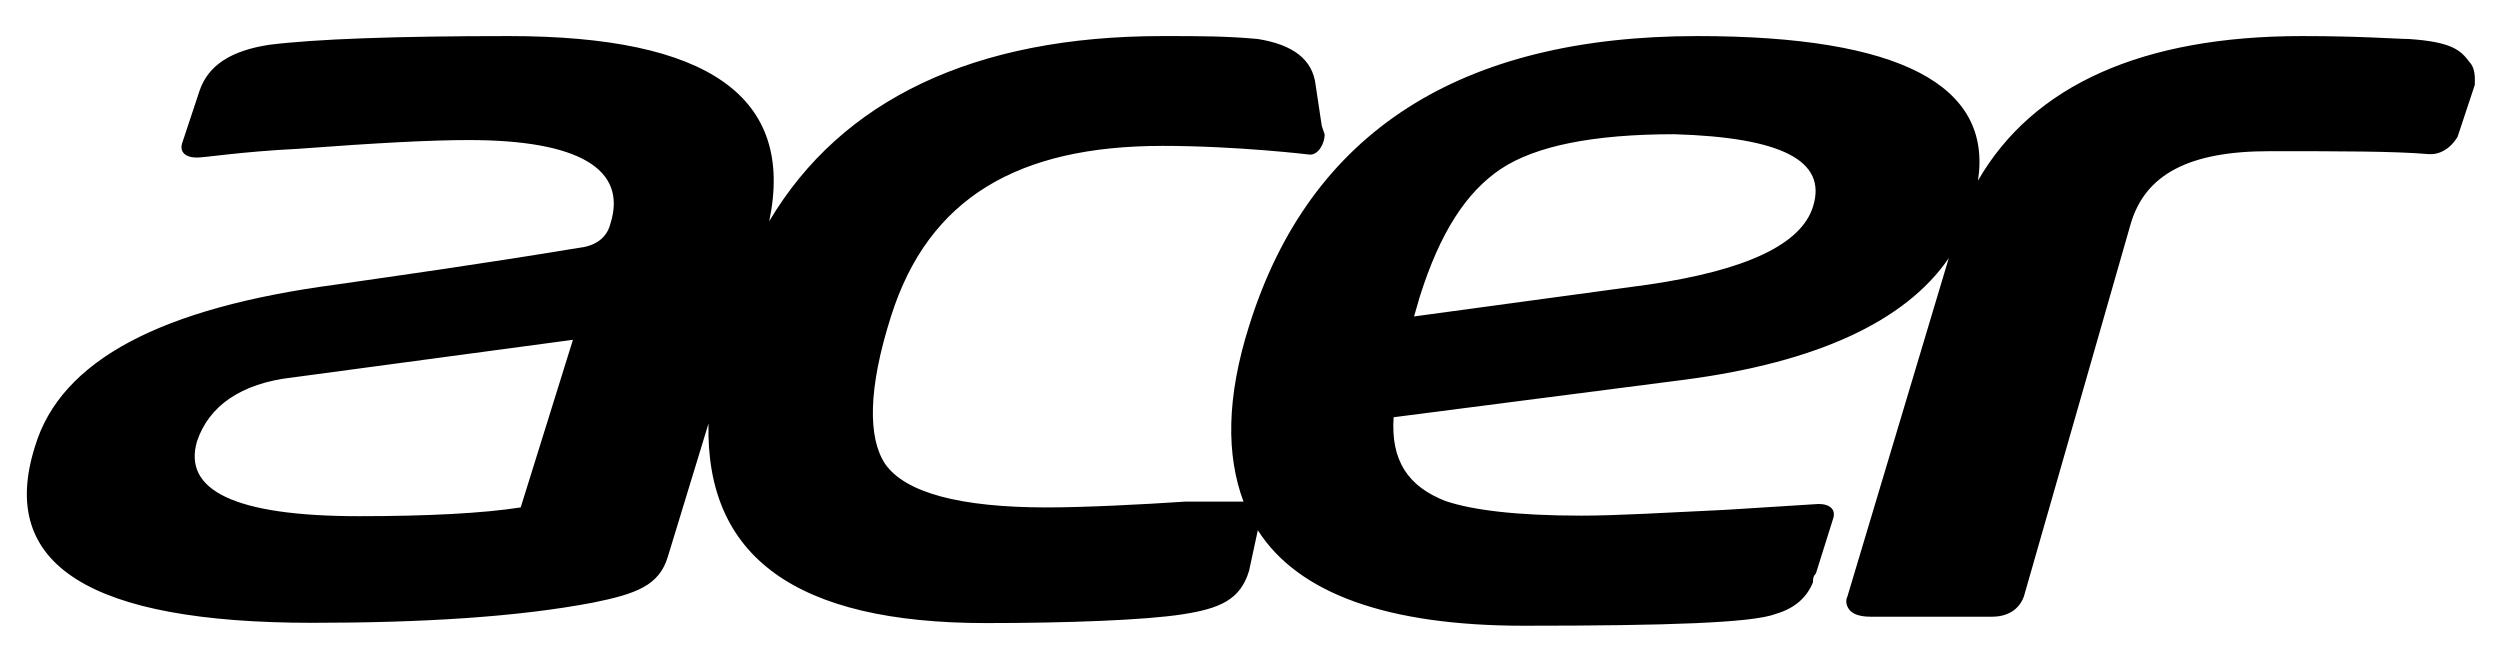 <svg xmlns="http://www.w3.org/2000/svg" xmlns:xlink="http://www.w3.org/1999/xlink" id="Layer_1" x="0px" y="0px" viewBox="0 0 942.5 250.7" style="enable-background:new 0 0 942.5 250.7;" xml:space="preserve"><path d="M931,23.4c-3.3-4.4-6.5-7.6-22.9-8.7c-4.4,0-17.4-1.1-40.3-1.1c-60,0-101.4,18.5-122.1,54.5c5.5-36-29.4-54.5-105.7-54.5 c-89.4,0-146.1,36-169,109c-8.7,27.3-8.7,49.1-2.2,66.5H447c-16.4,1.1-38.2,2.2-52.3,2.2c-32.7,0-53.4-5.5-61-16.4 c-6.5-9.8-6.5-28.3,2.2-55.6C350,74.6,383.8,55,438.3,55c28.3,0,55.6,3.3,55.6,3.3c3.3,0,5.5-4.4,5.5-7.6l-1.1-3.3L496,32.1 c-1.1-9.8-8.7-15.3-21.8-17.4c-12-1.1-21.8-1.1-34.9-1.1h-1.1c-70.9,0-121,24-148.2,69.8c9.8-46.9-22.9-69.8-98.1-69.8 c-42.5,0-73,1.1-90.5,3.3c-14.2,2.2-22.9,7.6-26.2,17.4l-6.5,19.6c-1.1,3.3,1.1,5.5,5.5,5.5c3.3,0,16.4-2.2,38.2-3.3 c29.4-2.2,50.1-3.3,64.3-3.3c41.4,0,60,10.9,53.4,31.6c-1.1,4.4-4.4,7.6-9.8,8.7c-39.2,6.5-70.9,10.9-93.7,14.2 c-65.4,8.7-103.6,28.3-113.4,61c-14.2,44.7,20.7,66.5,104.6,66.5c41.4,0,77.4-2.2,105.7-7.6c16.4-3.3,25.1-6.5,28.3-17.4l15.3-50.1 c-1.1,50.1,32.7,75.2,104.6,75.2c30.5,0,60-1.1,74.1-3.3c14.2-2.2,21.8-5.5,25.1-16.4l3.3-15.3c15.3,24,49.1,36,100.3,36 c54.5,0,86.1-1.1,94.8-4.4c7.6-2.2,12-6.5,14.2-12c0-1.1,0-2.2,1.1-3.3l6.5-20.7c1.1-3.3-1.1-5.5-5.5-5.5l-34.9,2.2 c-22.9,1.1-41.4,2.2-54.5,2.2c-25.1,0-41.4-2.2-51.2-5.5c-14.2-5.5-20.7-15.3-19.6-31.6l110.1-14.2c49.1-6.5,82.8-21.8,99.2-45.8 l-38.2,127.5c-1.1,2.2,0,4.4,1.1,5.5c1.1,1.1,3.3,2.2,7.6,2.2h45.8c7.6,0,10.9-4.4,12-7.6l40.3-140.6c5.5-18.5,21.8-27.3,52.3-27.3 c27.3,0,46.9,0,60,1.1h1.1c2.2,0,6.5-1.1,9.8-6.5l6.5-19.6C933.1,28.9,933.1,25.6,931,23.4L931,23.4z M196.3,191.3 c-14.2,2.2-34.9,3.3-61,3.3c-46.9,0-66.5-9.8-61-28.3c4.4-13.1,16.4-21.8,36-24l105.7-14.2L196.3,191.3z M683.5,77.9 c-4.4,14.2-25.1,24-62.1,29.4l-88.3,12l2.2-7.6c7.6-24,17.4-39.2,30.5-48c13.1-8.7,34.9-13.1,65.4-13.1 C671.5,51.8,689,60.5,683.5,77.9L683.5,77.9z"></path></svg>